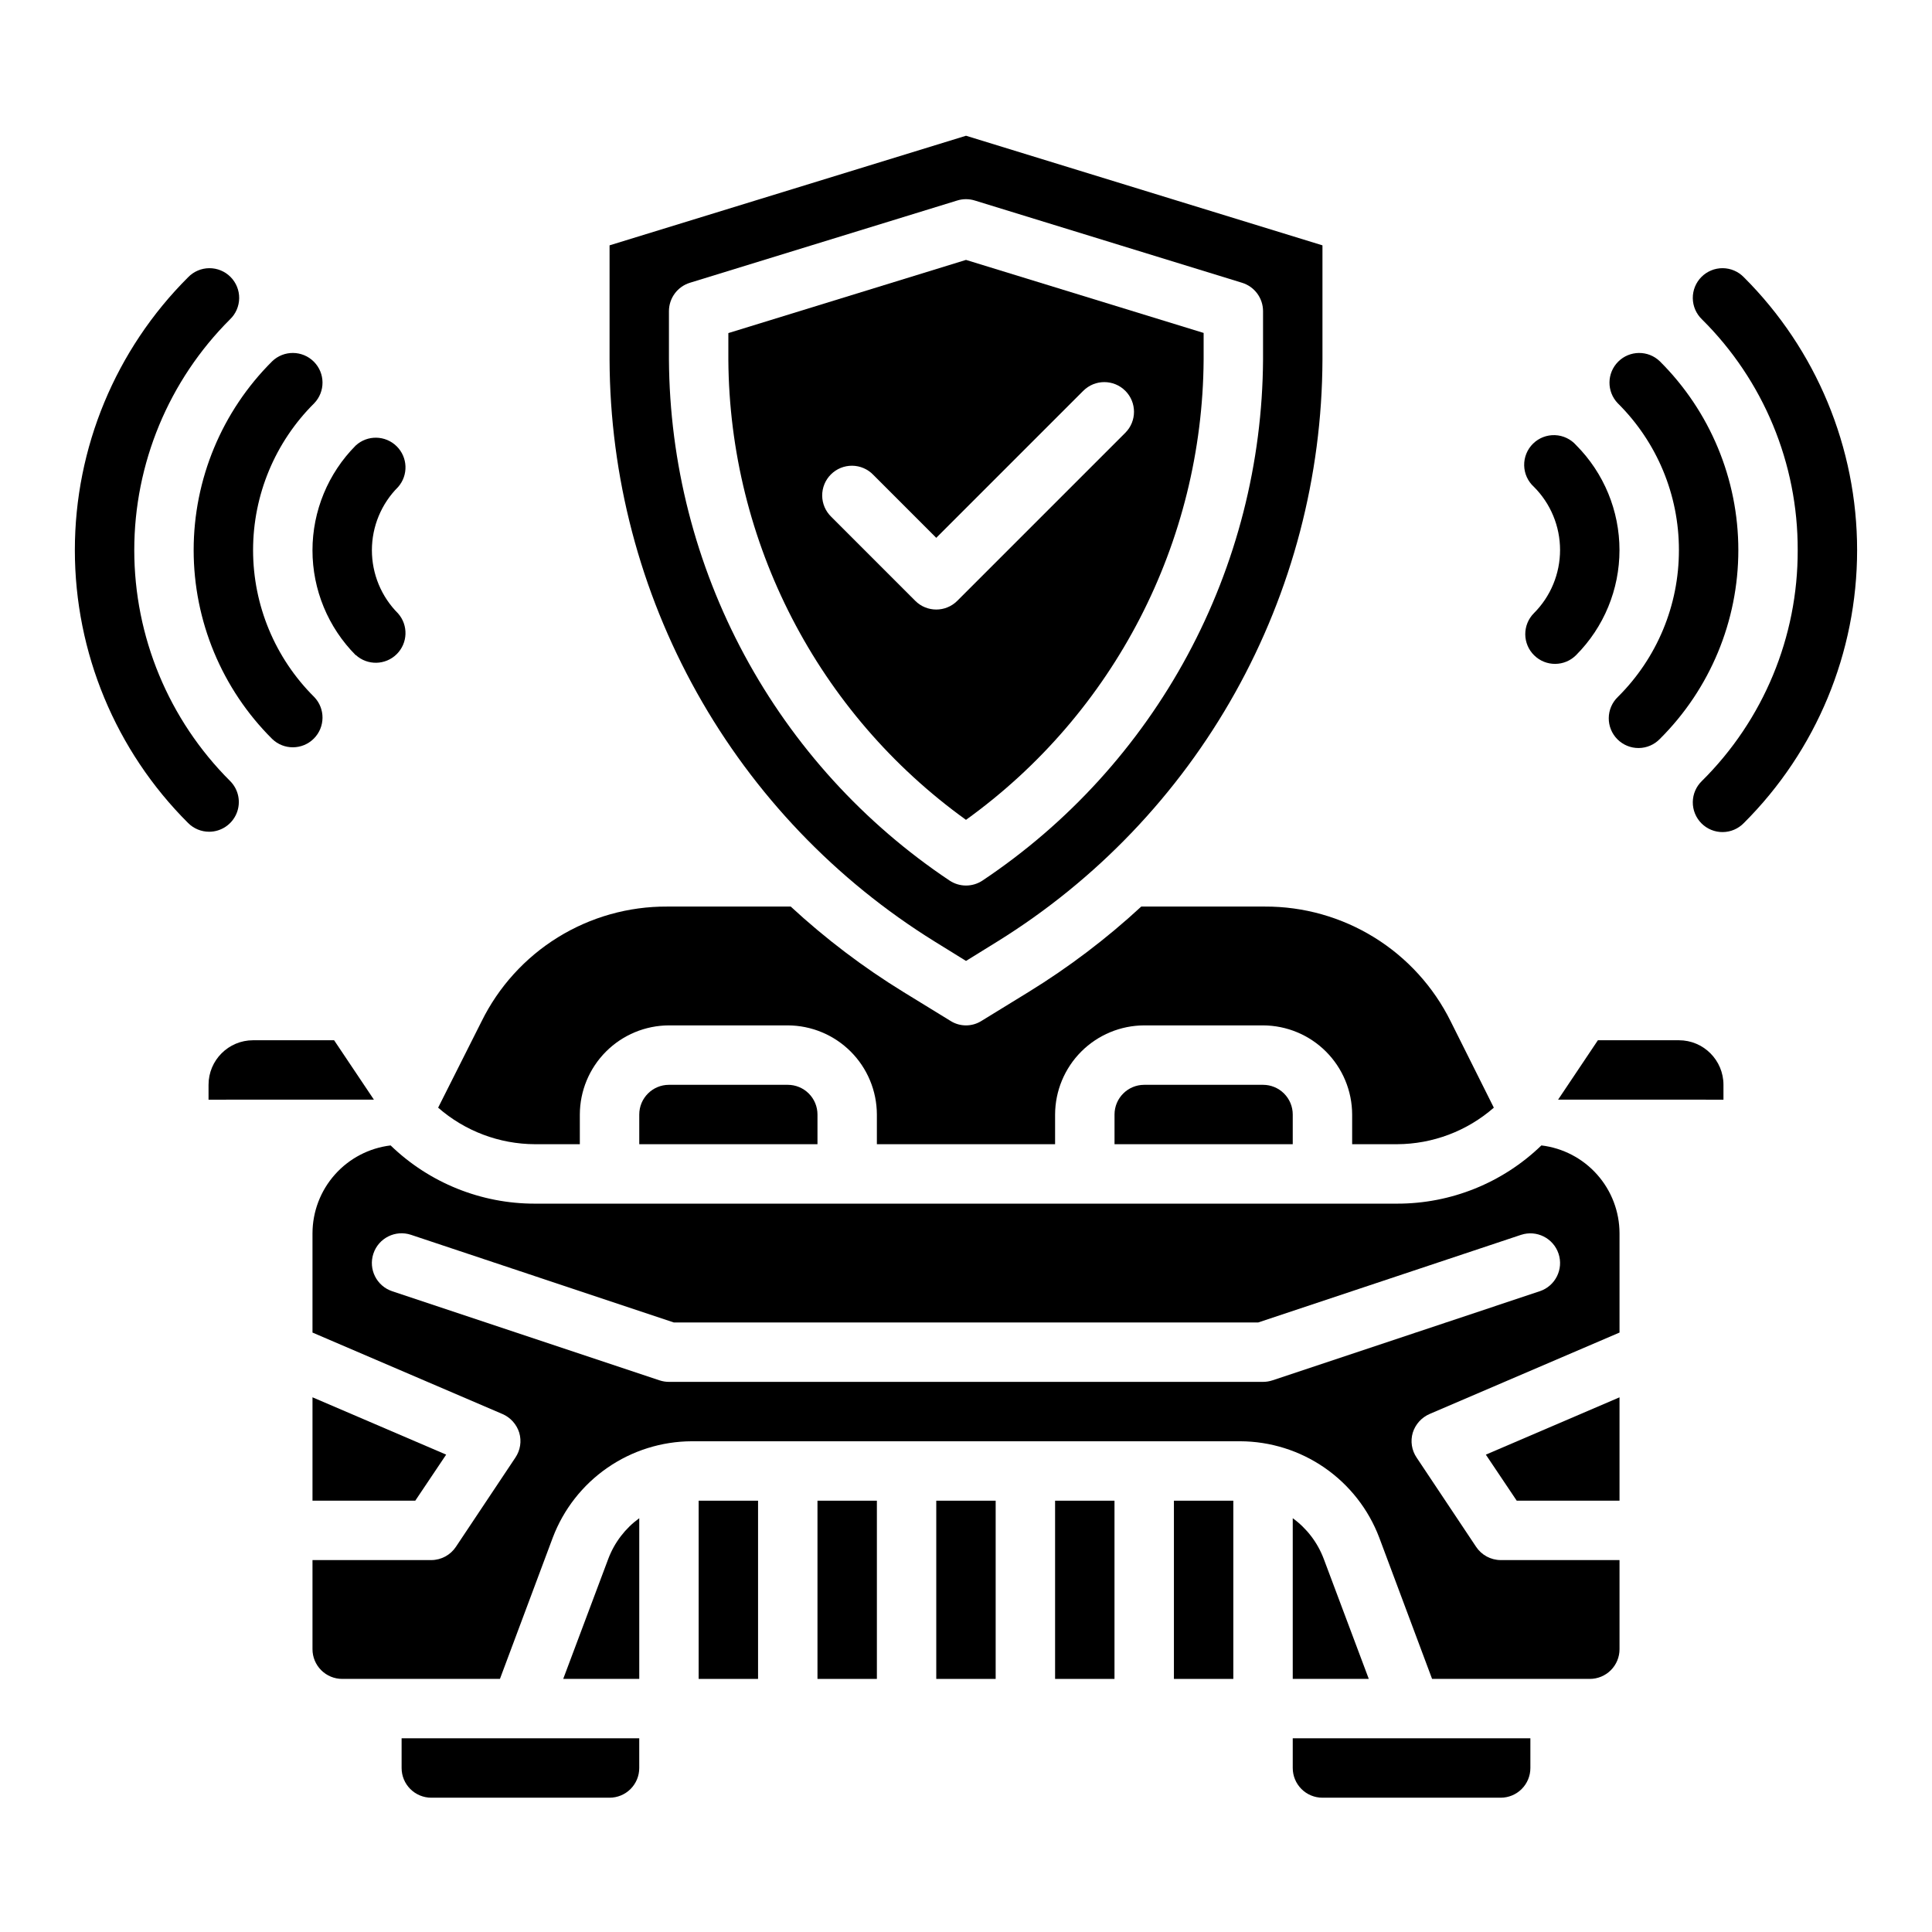 <?xml version="1.0" encoding="UTF-8"?>
<!-- Uploaded to: ICON Repo, www.svgrepo.com, Generator: ICON Repo Mixer Tools -->
<svg fill="#000000" width="800px" height="800px" version="1.1" viewBox="144 144 512 512" xmlns="http://www.w3.org/2000/svg">
 <g>
  <path d="m620.41 289.79c0.074 22.969-9.07 45.008-25.387 61.176-1.52 1.461-2.391 3.477-2.414 5.586-0.023 2.113 0.805 4.144 2.293 5.641 1.492 1.496 3.519 2.332 5.629 2.316 2.113-0.012 4.129-0.875 5.602-2.391 19.219-19.16 30.023-45.188 30.023-72.328 0-27.141-10.805-53.164-30.023-72.328-1.473-1.516-3.488-2.375-5.602-2.391-2.109-0.012-4.137 0.824-5.629 2.32-1.488 1.496-2.316 3.527-2.293 5.637 0.023 2.113 0.895 4.125 2.414 5.59 16.316 16.168 25.461 38.203 25.387 61.172z"/>
  <path d="m588.93 289.79c0.02 14.613-5.812 28.625-16.191 38.914-1.52 1.465-2.383 3.481-2.402 5.594-0.02 2.109 0.812 4.141 2.305 5.633 1.492 1.492 3.523 2.324 5.637 2.305 2.109-0.016 4.125-0.883 5.594-2.402 13.316-13.246 20.805-31.258 20.805-50.043 0-18.785-7.488-36.793-20.805-50.043-3.09-2.981-8-2.938-11.035 0.098-3.039 3.035-3.082 7.945-0.098 11.035 10.379 10.285 16.211 24.297 16.191 38.91z"/>
  <path d="m550.57 317.67c3.098 3.051 8.078 3.016 11.133-0.078 7.352-7.387 11.477-17.383 11.477-27.805 0-10.418-4.125-20.418-11.477-27.805-1.43-1.621-3.465-2.586-5.625-2.664-2.164-0.078-4.262 0.734-5.805 2.254-1.543 1.516-2.394 3.602-2.352 5.762 0.039 2.164 0.969 4.215 2.57 5.672 4.445 4.441 6.941 10.469 6.941 16.75 0 6.285-2.496 12.312-6.941 16.754-1.477 1.488-2.297 3.5-2.281 5.598 0.016 2.094 0.863 4.098 2.359 5.562z"/>
  <path d="m199.42 364.42c3.188 0 6.062-1.926 7.277-4.871 1.215-2.945 0.535-6.336-1.727-8.582-16.254-16.211-25.387-38.219-25.387-61.176 0-22.953 9.133-44.965 25.387-61.172 1.523-1.465 2.391-3.477 2.414-5.59 0.023-2.109-0.805-4.141-2.293-5.637-1.488-1.496-3.519-2.332-5.629-2.32-2.113 0.016-4.129 0.875-5.598 2.391-19.223 19.164-30.027 45.188-30.027 72.328 0 27.141 10.805 53.168 30.027 72.328 1.473 1.473 3.473 2.301 5.555 2.301z"/>
  <path d="m216.13 339.83c3.086 2.984 7.996 2.941 11.035-0.094 3.035-3.039 3.078-7.949 0.094-11.035-10.363-10.297-16.191-24.305-16.191-38.914 0-14.609 5.828-28.613 16.191-38.91 2.984-3.09 2.941-8-0.094-11.035-3.039-3.035-7.949-3.078-11.035-0.098-13.32 13.25-20.809 31.258-20.809 50.043 0 18.785 7.488 36.797 20.809 50.043z"/>
  <path d="m238.29 317.59c3.09 2.812 7.836 2.723 10.816-0.207 2.981-2.93 3.152-7.676 0.391-10.812-4.445-4.441-6.941-10.469-6.941-16.754 0-6.281 2.496-12.309 6.941-16.75 2.762-3.137 2.59-7.883-0.391-10.812-2.981-2.93-7.727-3.023-10.816-0.207-7.352 7.383-11.48 17.383-11.48 27.801 0 10.422 4.129 20.418 11.48 27.805z"/>
  <path d="m329.15 541.7h15.742v47.23h-15.742z"/>
  <path d="m392.12 541.7h15.742v47.23h-15.742z"/>
  <path d="m360.64 541.7h15.742v47.23h-15.742z"/>
  <path d="m545.95 541.7h27.238v-27.395l-35.426 15.191z"/>
  <path d="m486.59 612.54c0 2.09 0.832 4.09 2.305 5.566 1.477 1.477 3.481 2.305 5.566 2.305h47.234c2.086 0 4.09-0.828 5.566-2.305 1.477-1.477 2.305-3.477 2.305-5.566v-7.871h-62.977z"/>
  <path d="m455.1 541.7h15.742v47.23h-15.742z"/>
  <path d="m250.43 612.54c0 2.09 0.828 4.09 2.305 5.566s3.481 2.305 5.566 2.305h47.234c2.086 0 4.09-0.828 5.566-2.305 1.477-1.477 2.305-3.477 2.305-5.566v-7.871h-62.977z"/>
  <path d="m285.78 462.98c-14.277 0.027-28-5.508-38.262-15.43-5.699 0.684-10.953 3.43-14.77 7.723s-5.926 9.836-5.934 15.578v26.293l50.301 21.57 0.004-0.004c2.148 0.922 3.785 2.731 4.484 4.961 0.668 2.246 0.293 4.672-1.023 6.613l-15.742 23.617c-1.449 2.199-3.902 3.527-6.535 3.539h-31.488v23.617c0 2.09 0.832 4.09 2.309 5.566 1.477 1.477 3.477 2.305 5.566 2.305h41.801l14.012-37.473v0.004c2.84-7.481 7.879-13.922 14.457-18.477 6.578-4.555 14.383-7.004 22.383-7.031h145.32c8 0.027 15.805 2.477 22.383 7.031 6.578 4.555 11.621 10.996 14.461 18.477l14.012 37.469h41.801c2.086 0 4.09-0.828 5.566-2.305 1.477-1.477 2.305-3.477 2.305-5.566v-23.617h-31.488c-2.633-0.012-5.086-1.34-6.535-3.539l-15.742-23.617c-1.316-1.941-1.691-4.367-1.023-6.613 0.699-2.231 2.34-4.039 4.484-4.961l50.305-21.566v-26.293c-0.008-5.742-2.117-11.285-5.934-15.578-3.812-4.293-9.066-7.039-14.77-7.723-10.262 9.922-23.984 15.457-38.258 15.43zm271.25 13.258v-0.004c1.375 4.125-0.852 8.582-4.977 9.957l-70.848 23.617c-0.805 0.266-1.645 0.402-2.488 0.402h-157.44c-0.844 0-1.684-0.137-2.488-0.402l-70.848-23.617c-4.129-1.371-6.363-5.832-4.988-9.965 1.371-4.129 5.836-6.363 9.965-4.988l69.637 23.227h154.89l69.637-23.215-0.004 0.004c4.125-1.371 8.578 0.859 9.953 4.981z"/>
  <path d="m556.91 435.42 10.547-15.742h21.469c6.523 0 11.809 5.285 11.809 11.809v3.938z"/>
  <path d="m243.09 435.42-10.547-15.742h-21.469c-6.523 0-11.809 5.285-11.809 11.809v3.938z"/>
  <path d="m486.59 546.34v42.586h20.152l-11.965-31.883v0.004c-1.629-4.289-4.477-8.012-8.188-10.707z"/>
  <path d="m423.61 541.7h15.742v47.23h-15.742z"/>
  <path d="m479.19 384.25h-32.746c-9.211 8.512-19.23 16.105-29.914 22.672l-12.438 7.637c-2.504 1.574-5.688 1.574-8.188 0l-12.438-7.637c-10.688-6.566-20.703-14.16-29.914-22.672h-32.75c-10.234-0.051-20.273 2.777-28.977 8.164-8.699 5.387-15.707 13.117-20.223 22.301l-11.492 22.828c7.109 6.215 16.223 9.652 25.664 9.684h11.887v-7.871c0.016-6.258 2.512-12.254 6.938-16.68 4.422-4.426 10.418-6.918 16.676-6.938h31.488c6.258 0.02 12.254 2.512 16.68 6.938 4.426 4.426 6.918 10.422 6.938 16.68v7.871h47.23v-7.871c0.02-6.258 2.516-12.254 6.938-16.68 4.426-4.426 10.422-6.918 16.68-6.938h31.488c6.258 0.02 12.254 2.512 16.68 6.938 4.422 4.426 6.918 10.422 6.938 16.68v7.871h11.887c9.441-0.031 18.555-3.469 25.66-9.684l-11.414-22.828c-4.539-9.18-11.562-16.906-20.273-22.289-8.715-5.387-18.762-8.219-29.004-8.176z"/>
  <path d="m337.02 232.27v7.086c0.312 48.363 23.715 93.668 62.977 121.91 39.27-28.254 62.672-73.57 62.977-121.95v-7.086l-62.977-19.352zm105.2 15.297h-0.004c3.074 3.07 3.074 8.055 0 11.129l-44.531 44.531c-3.074 3.074-8.055 3.074-11.129 0l-22.262-22.27c-1.52-1.465-2.387-3.481-2.406-5.594-0.016-2.109 0.812-4.141 2.309-5.633 1.492-1.496 3.523-2.324 5.633-2.309 2.113 0.02 4.129 0.887 5.594 2.406l16.695 16.703 38.965-38.965h0.004c3.074-3.074 8.055-3.074 11.129 0z"/>
  <path d="m305.54 209.02v30.309c0.105 30.906 8.074 61.277 23.152 88.254 15.082 26.977 36.777 49.676 63.047 65.957l8.266 5.117 8.266-5.117c26.27-16.281 47.965-38.98 63.043-65.957 15.078-26.977 23.047-57.348 23.152-88.254v-30.309l-94.461-29.047zm167.62 9.918c3.301 1.016 5.551 4.059 5.559 7.512v12.871c-0.164 27.34-7.035 54.219-20 78.289-12.969 24.07-31.641 44.594-54.383 59.77-2.629 1.73-6.031 1.73-8.66 0-22.742-15.176-41.418-35.695-54.391-59.766-12.969-24.07-19.84-50.953-20.008-78.293v-12.871c0.008-3.453 2.262-6.496 5.559-7.512l70.848-21.805c1.508-0.465 3.121-0.465 4.629 0z"/>
  <path d="m352.77 431.49h-31.488c-4.348 0-7.871 3.523-7.871 7.871v7.871h47.23v-7.871c0-2.09-0.828-4.09-2.305-5.566-1.477-1.477-3.477-2.305-5.566-2.305z"/>
  <path d="m262.24 529.49-35.426-15.191v27.395h27.238z"/>
  <path d="m478.72 431.49h-31.488c-4.348 0-7.871 3.523-7.871 7.871v7.871h47.23v-7.871c0-2.09-0.828-4.09-2.305-5.566-1.477-1.477-3.481-2.305-5.566-2.305z"/>
  <path d="m313.41 546.34c-3.711 2.695-6.555 6.418-8.188 10.707l-11.965 31.879h20.152z"/>
 </g>
</svg>